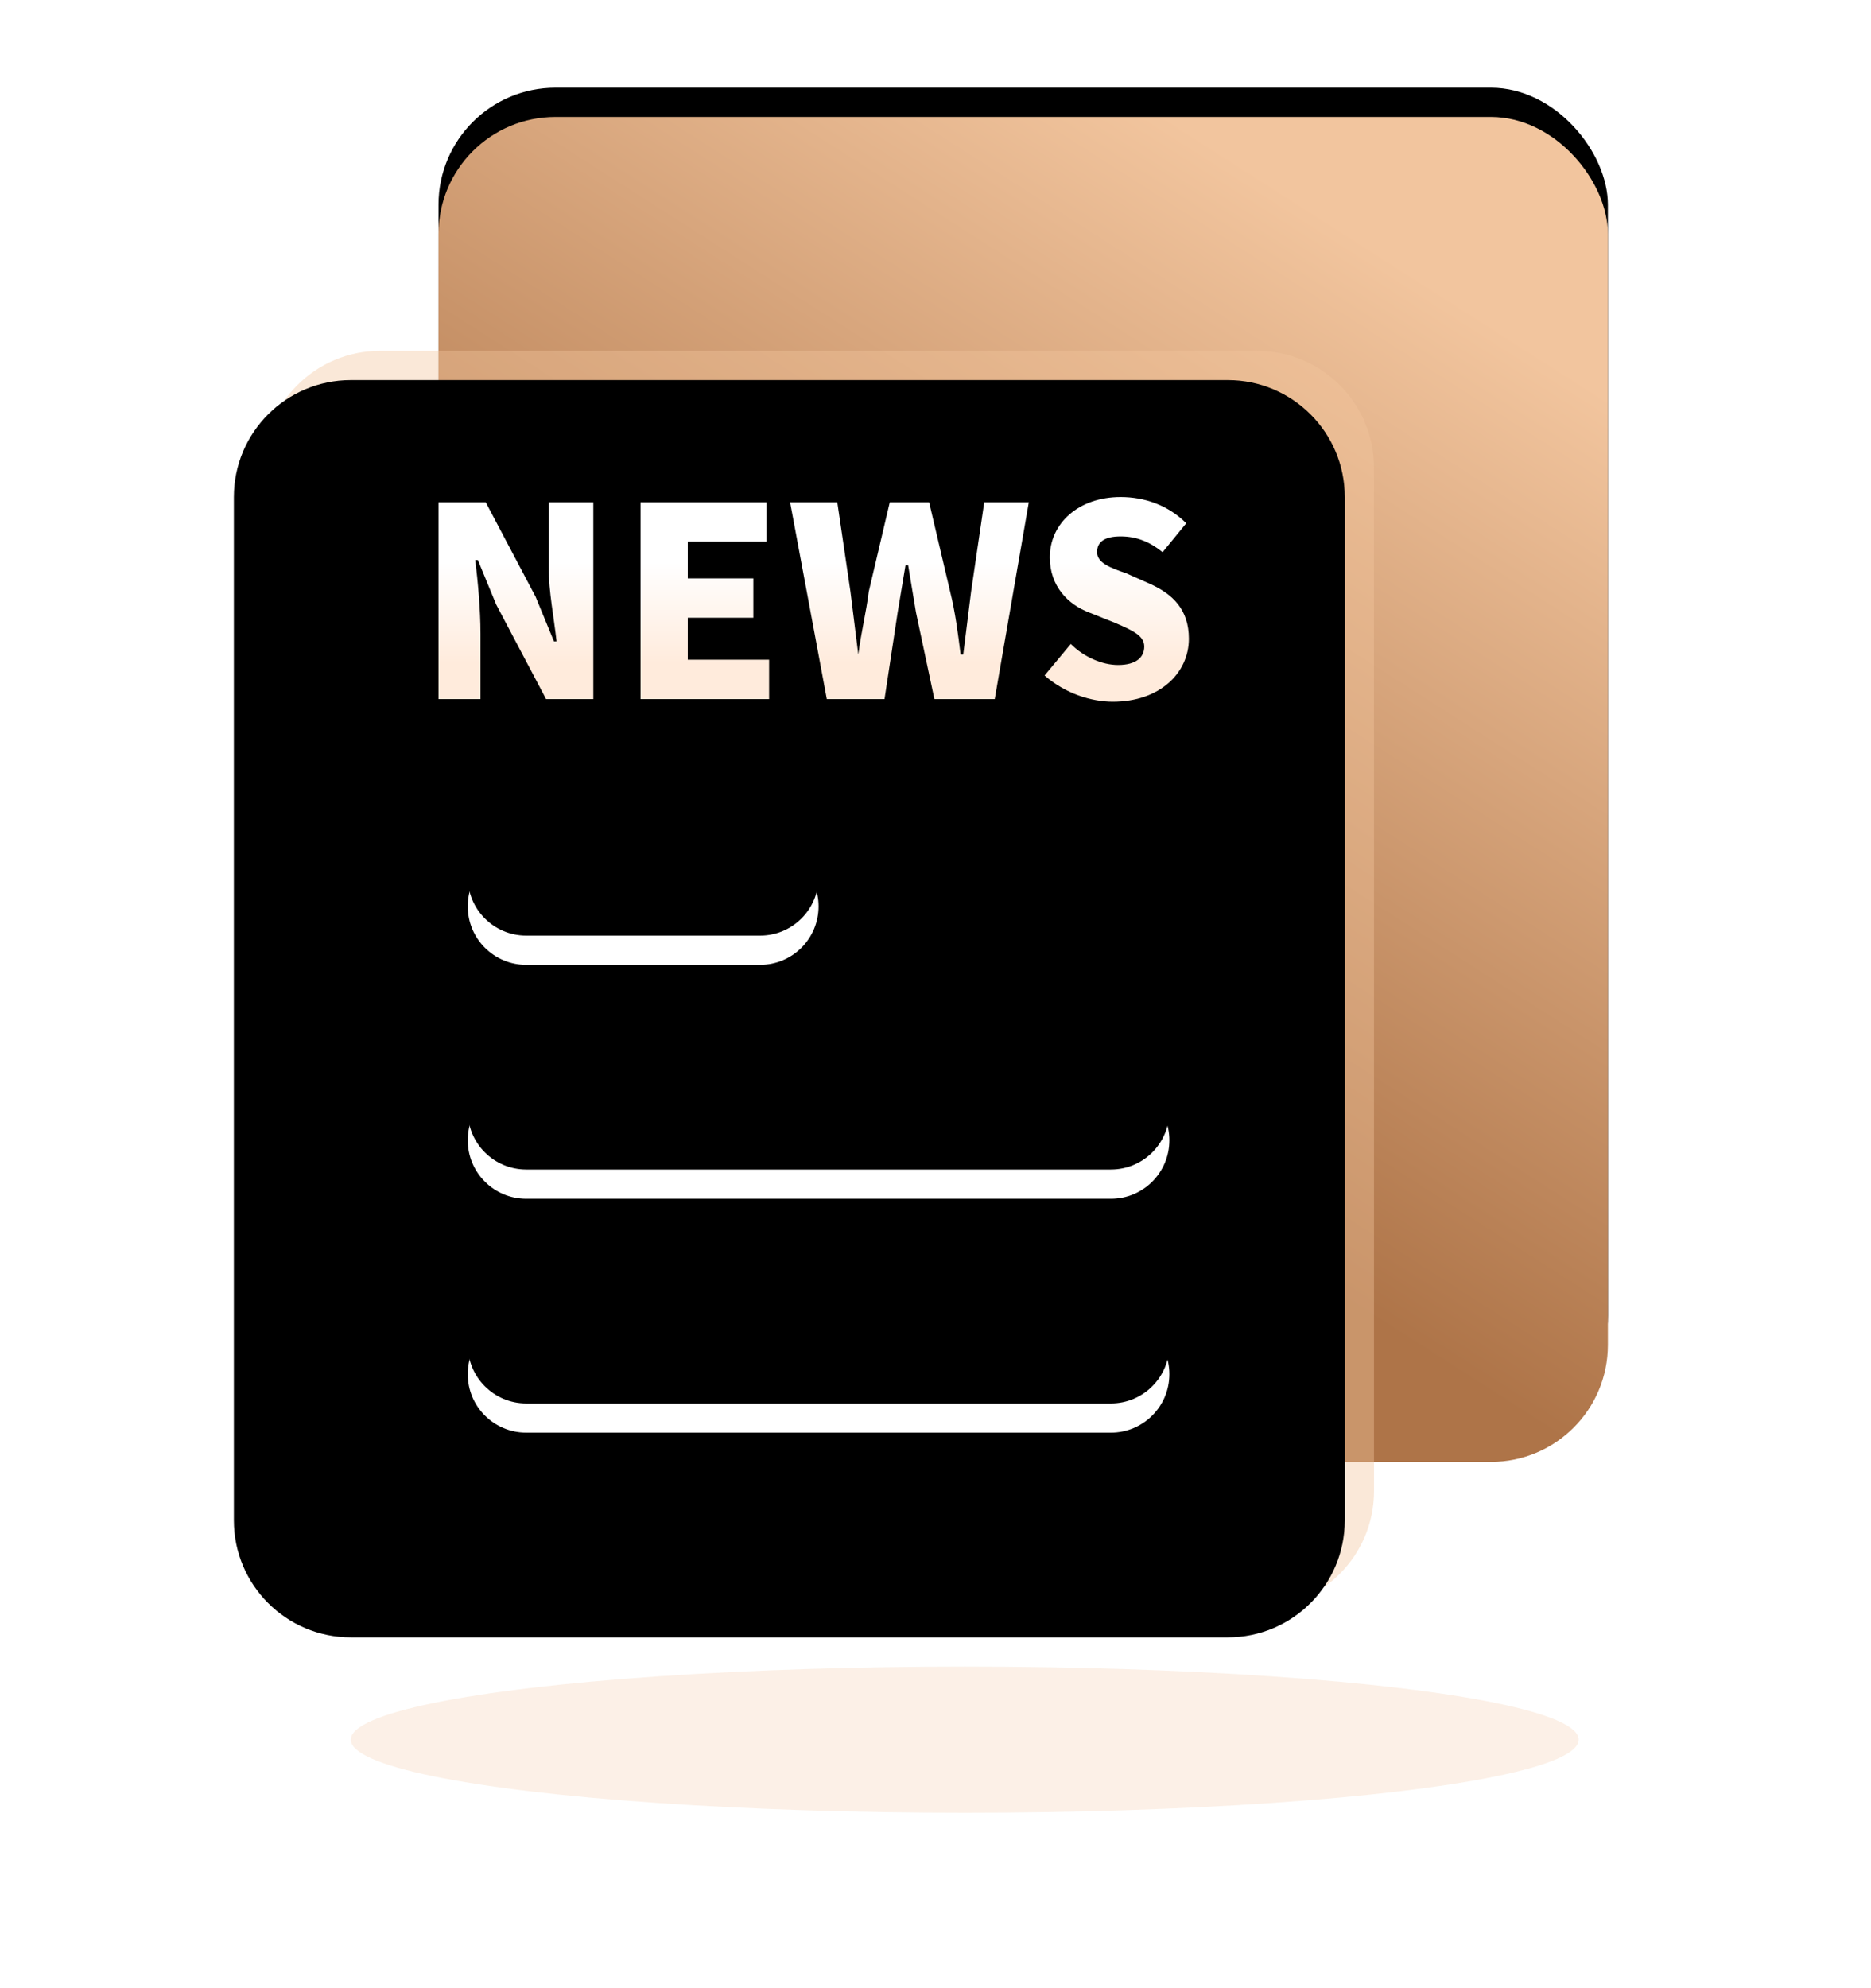<?xml version="1.0" encoding="UTF-8"?>
<svg width="64px" height="68px" viewBox="0 0 64 68" version="1.1" xmlns="http://www.w3.org/2000/svg" xmlns:xlink="http://www.w3.org/1999/xlink">
    <title>Icon/Market/Transparency</title>
    <defs>
        <linearGradient x1="79.2%" y1="9.734%" x2="45.968%" y2="70.372%" id="linearGradient-1">
            <stop stop-color="#F2C59E" offset="0%"></stop>
            <stop stop-color="#AE7448" offset="100%"></stop>
        </linearGradient>
        <rect id="path-2" x="15" y="4" width="40" height="46" rx="4"></rect>
        <filter x="-12.5%" y="-13.0%" width="125.0%" height="121.7%" filterUnits="objectBoundingBox" id="filter-3">
            <feOffset dx="0" dy="-1" in="SourceAlpha" result="shadowOffsetOuter1"></feOffset>
            <feGaussianBlur stdDeviation="1.5" in="shadowOffsetOuter1" result="shadowBlurOuter1"></feGaussianBlur>
            <feColorMatrix values="0 0 0 0 0.23   0 0 0 0 0.092   0 0 0 0 0  0 0 0 0.12 0" type="matrix" in="shadowBlurOuter1"></feColorMatrix>
        </filter>
        <path d="M13,12 L43,12 C45.209,12 47,13.791 47,16 L47,51 C47,53.209 45.209,55 43,55 L13,55 C10.791,55 9,53.209 9,51 L9,16 C9,13.791 10.791,12 13,12 Z" id="path-4"></path>
        <filter x="-2.6%" y="-2.3%" width="105.3%" height="104.7%" filterUnits="objectBoundingBox" id="filter-5">
            <feGaussianBlur stdDeviation="0.5" in="SourceAlpha" result="shadowBlurInner1"></feGaussianBlur>
            <feOffset dx="-1" dy="1" in="shadowBlurInner1" result="shadowOffsetInner1"></feOffset>
            <feComposite in="shadowOffsetInner1" in2="SourceAlpha" operator="arithmetic" k2="-1" k3="1" result="shadowInnerInner1"></feComposite>
            <feColorMatrix values="0 0 0 0 1   0 0 0 0 1   0 0 0 0 1  0 0 0 0.734 0" type="matrix" in="shadowInnerInner1"></feColorMatrix>
        </filter>
        <linearGradient x1="55.087%" y1="31.766%" x2="55.087%" y2="81.481%" id="linearGradient-6">
            <stop stop-color="#FFFFFF" offset="0%"></stop>
            <stop stop-color="#FFEBDC" offset="100%"></stop>
        </linearGradient>
        <path d="M21.91,17.179 L26.218,17.179 L26.218,18.526 L23.526,18.526 L23.526,19.782 L25.769,19.782 L25.769,21.128 L23.526,21.128 L23.526,22.564 L26.308,22.564 L26.308,23.91 L21.91,23.91 L21.91,17.179 L21.91,17.179 Z M27.026,17.179 L28.641,17.179 L29.09,20.231 L29.359,22.385 C29.449,21.667 29.628,20.949 29.718,20.231 L30.436,17.179 L31.782,17.179 L32.5,20.231 C32.679,20.949 32.769,21.667 32.859,22.385 L32.949,22.385 L33.218,20.231 L33.667,17.179 L35.192,17.179 L34.026,23.91 L31.962,23.91 L31.333,20.949 L31.064,19.333 L30.974,19.333 L30.705,20.949 L30.256,23.91 L28.282,23.91 L27.026,17.179 L27.026,17.179 Z M35.731,23.103 L36.628,22.026 C37.077,22.474 37.705,22.744 38.244,22.744 C38.872,22.744 39.141,22.474 39.141,22.115 C39.141,21.756 38.782,21.577 38.154,21.308 L37.256,20.949 C36.538,20.679 35.91,20.051 35.91,19.064 C35.91,17.897 36.897,17 38.333,17 C39.141,17 39.949,17.269 40.577,17.897 L39.769,18.885 C39.321,18.526 38.872,18.346 38.333,18.346 C37.795,18.346 37.526,18.526 37.526,18.885 C37.526,19.244 37.974,19.423 38.513,19.603 L39.321,19.962 C40.128,20.321 40.667,20.859 40.667,21.846 C40.667,23.013 39.679,24 38.064,24 C37.346,24 36.449,23.731 35.731,23.103 L35.731,23.103 Z M15,17.179 L16.615,17.179 L18.321,20.41 L18.949,21.936 L19.038,21.936 C18.949,21.128 18.769,20.231 18.769,19.423 L18.769,17.179 L20.295,17.179 L20.295,23.91 L18.679,23.91 L16.974,20.679 L16.346,19.154 L16.256,19.154 C16.346,19.872 16.436,20.859 16.436,21.667 L16.436,23.91 L15,23.91 L15,17.179 Z" id="path-7"></path>
        <filter x="-15.6%" y="-28.6%" width="131.2%" height="214.3%" filterUnits="objectBoundingBox" id="filter-8">
            <feOffset dx="0" dy="2" in="SourceAlpha" result="shadowOffsetOuter1"></feOffset>
            <feGaussianBlur stdDeviation="1" in="shadowOffsetOuter1" result="shadowBlurOuter1"></feGaussianBlur>
            <feColorMatrix values="0 0 0 0 0.635   0 0 0 0 0.406   0 0 0 0 0.27  0 0 0 0.5 0" type="matrix" in="shadowBlurOuter1"></feColorMatrix>
        </filter>
        <path d="M18,29 L26,29 C27.105,29 28,29.895 28,31 C28,32.105 27.105,33 26,33 L18,33 C16.895,33 16,32.105 16,31 C16,29.895 16.895,29 18,29 Z M18,37 L38,37 C39.105,37 40,37.895 40,39 C40,40.105 39.105,41 38,41 L18,41 C16.895,41 16,40.105 16,39 C16,37.895 16.895,37 18,37 Z M18,45 L38,45 C39.105,45 40,45.895 40,47 C40,48.105 39.105,49 38,49 L18,49 C16.895,49 16,48.105 16,47 C16,45.895 16.895,45 18,45 Z" id="path-9"></path>
        <filter x="-22.9%" y="-17.5%" width="145.8%" height="155.0%" filterUnits="objectBoundingBox" id="filter-10">
            <feOffset dx="0" dy="2" in="SourceAlpha" result="shadowOffsetOuter1"></feOffset>
            <feGaussianBlur stdDeviation="1.5" in="shadowOffsetOuter1" result="shadowBlurOuter1"></feGaussianBlur>
            <feColorMatrix values="0 0 0 0 0.635   0 0 0 0 0.406   0 0 0 0 0.27  0 0 0 0.5 0" type="matrix" in="shadowBlurOuter1"></feColorMatrix>
        </filter>
        <filter x="-20.8%" y="-15.0%" width="141.7%" height="150.0%" filterUnits="objectBoundingBox" id="filter-11">
            <feGaussianBlur stdDeviation="1.5" in="SourceAlpha" result="shadowBlurInner1"></feGaussianBlur>
            <feOffset dx="0" dy="-1" in="shadowBlurInner1" result="shadowOffsetInner1"></feOffset>
            <feComposite in="shadowOffsetInner1" in2="SourceAlpha" operator="arithmetic" k2="-1" k3="1" result="shadowInnerInner1"></feComposite>
            <feColorMatrix values="0 0 0 0 0.949   0 0 0 0 0.773   0 0 0 0 0.62  0 0 0 1 0" type="matrix" in="shadowInnerInner1"></feColorMatrix>
        </filter>
        <filter x="-14.3%" y="-120.0%" width="128.6%" height="340.0%" filterUnits="objectBoundingBox" id="filter-12">
            <feGaussianBlur stdDeviation="2" in="SourceGraphic"></feGaussianBlur>
        </filter>
    </defs>
    <g id="About" stroke="none" stroke-width="1" fill="none" fill-rule="evenodd">
        <g id="切图" transform="translate(-513, -220)">
            <g id="编组-19" transform="translate(98, 180)">
                <g id="Market/Becoming-a-better-trader-with-DBG-Markets备份-4" transform="translate(306, 0)">
                    <g id="编组-19" transform="translate(32, 40)">
                        <g id="Icon/Market/Transparency" transform="translate(77, 0)">
                            <rect id="矩形" x="0" y="0" width="64" height="64"></rect>
                            <g id="矩形">
                                <use fill="black" fill-opacity="1" filter="url(#filter-3)" xlink:href="#path-2"></use>
                                <use fill="url(#linearGradient-1)" fill-rule="evenodd" xlink:href="#path-2"></use>
                            </g>
                            <g id="矩形">
                                <use fill-opacity="0.4" fill="#F2C59E" fill-rule="evenodd" xlink:href="#path-4"></use>
                                <use fill="black" fill-opacity="1" filter="url(#filter-5)" xlink:href="#path-4"></use>
                            </g>
                            <g id="形状" fill-rule="nonzero">
                                <use fill="black" fill-opacity="1" filter="url(#filter-8)" xlink:href="#path-7"></use>
                                <use fill="url(#linearGradient-6)" xlink:href="#path-7"></use>
                            </g>
                            <g id="形状结合">
                                <use fill="black" fill-opacity="1" filter="url(#filter-10)" xlink:href="#path-9"></use>
                                <use fill="#FFFFFF" fill-rule="evenodd" xlink:href="#path-9"></use>
                                <use fill="black" fill-opacity="1" filter="url(#filter-11)" xlink:href="#path-9"></use>
                            </g>
                            <ellipse id="椭圆形" fill="#F2C59E" opacity="0.5" filter="url(#filter-12)" cx="33" cy="59.5" rx="21" ry="2.5"></ellipse>
                        </g>
                    </g>
                </g>
            </g>
        </g>
    </g>
</svg>